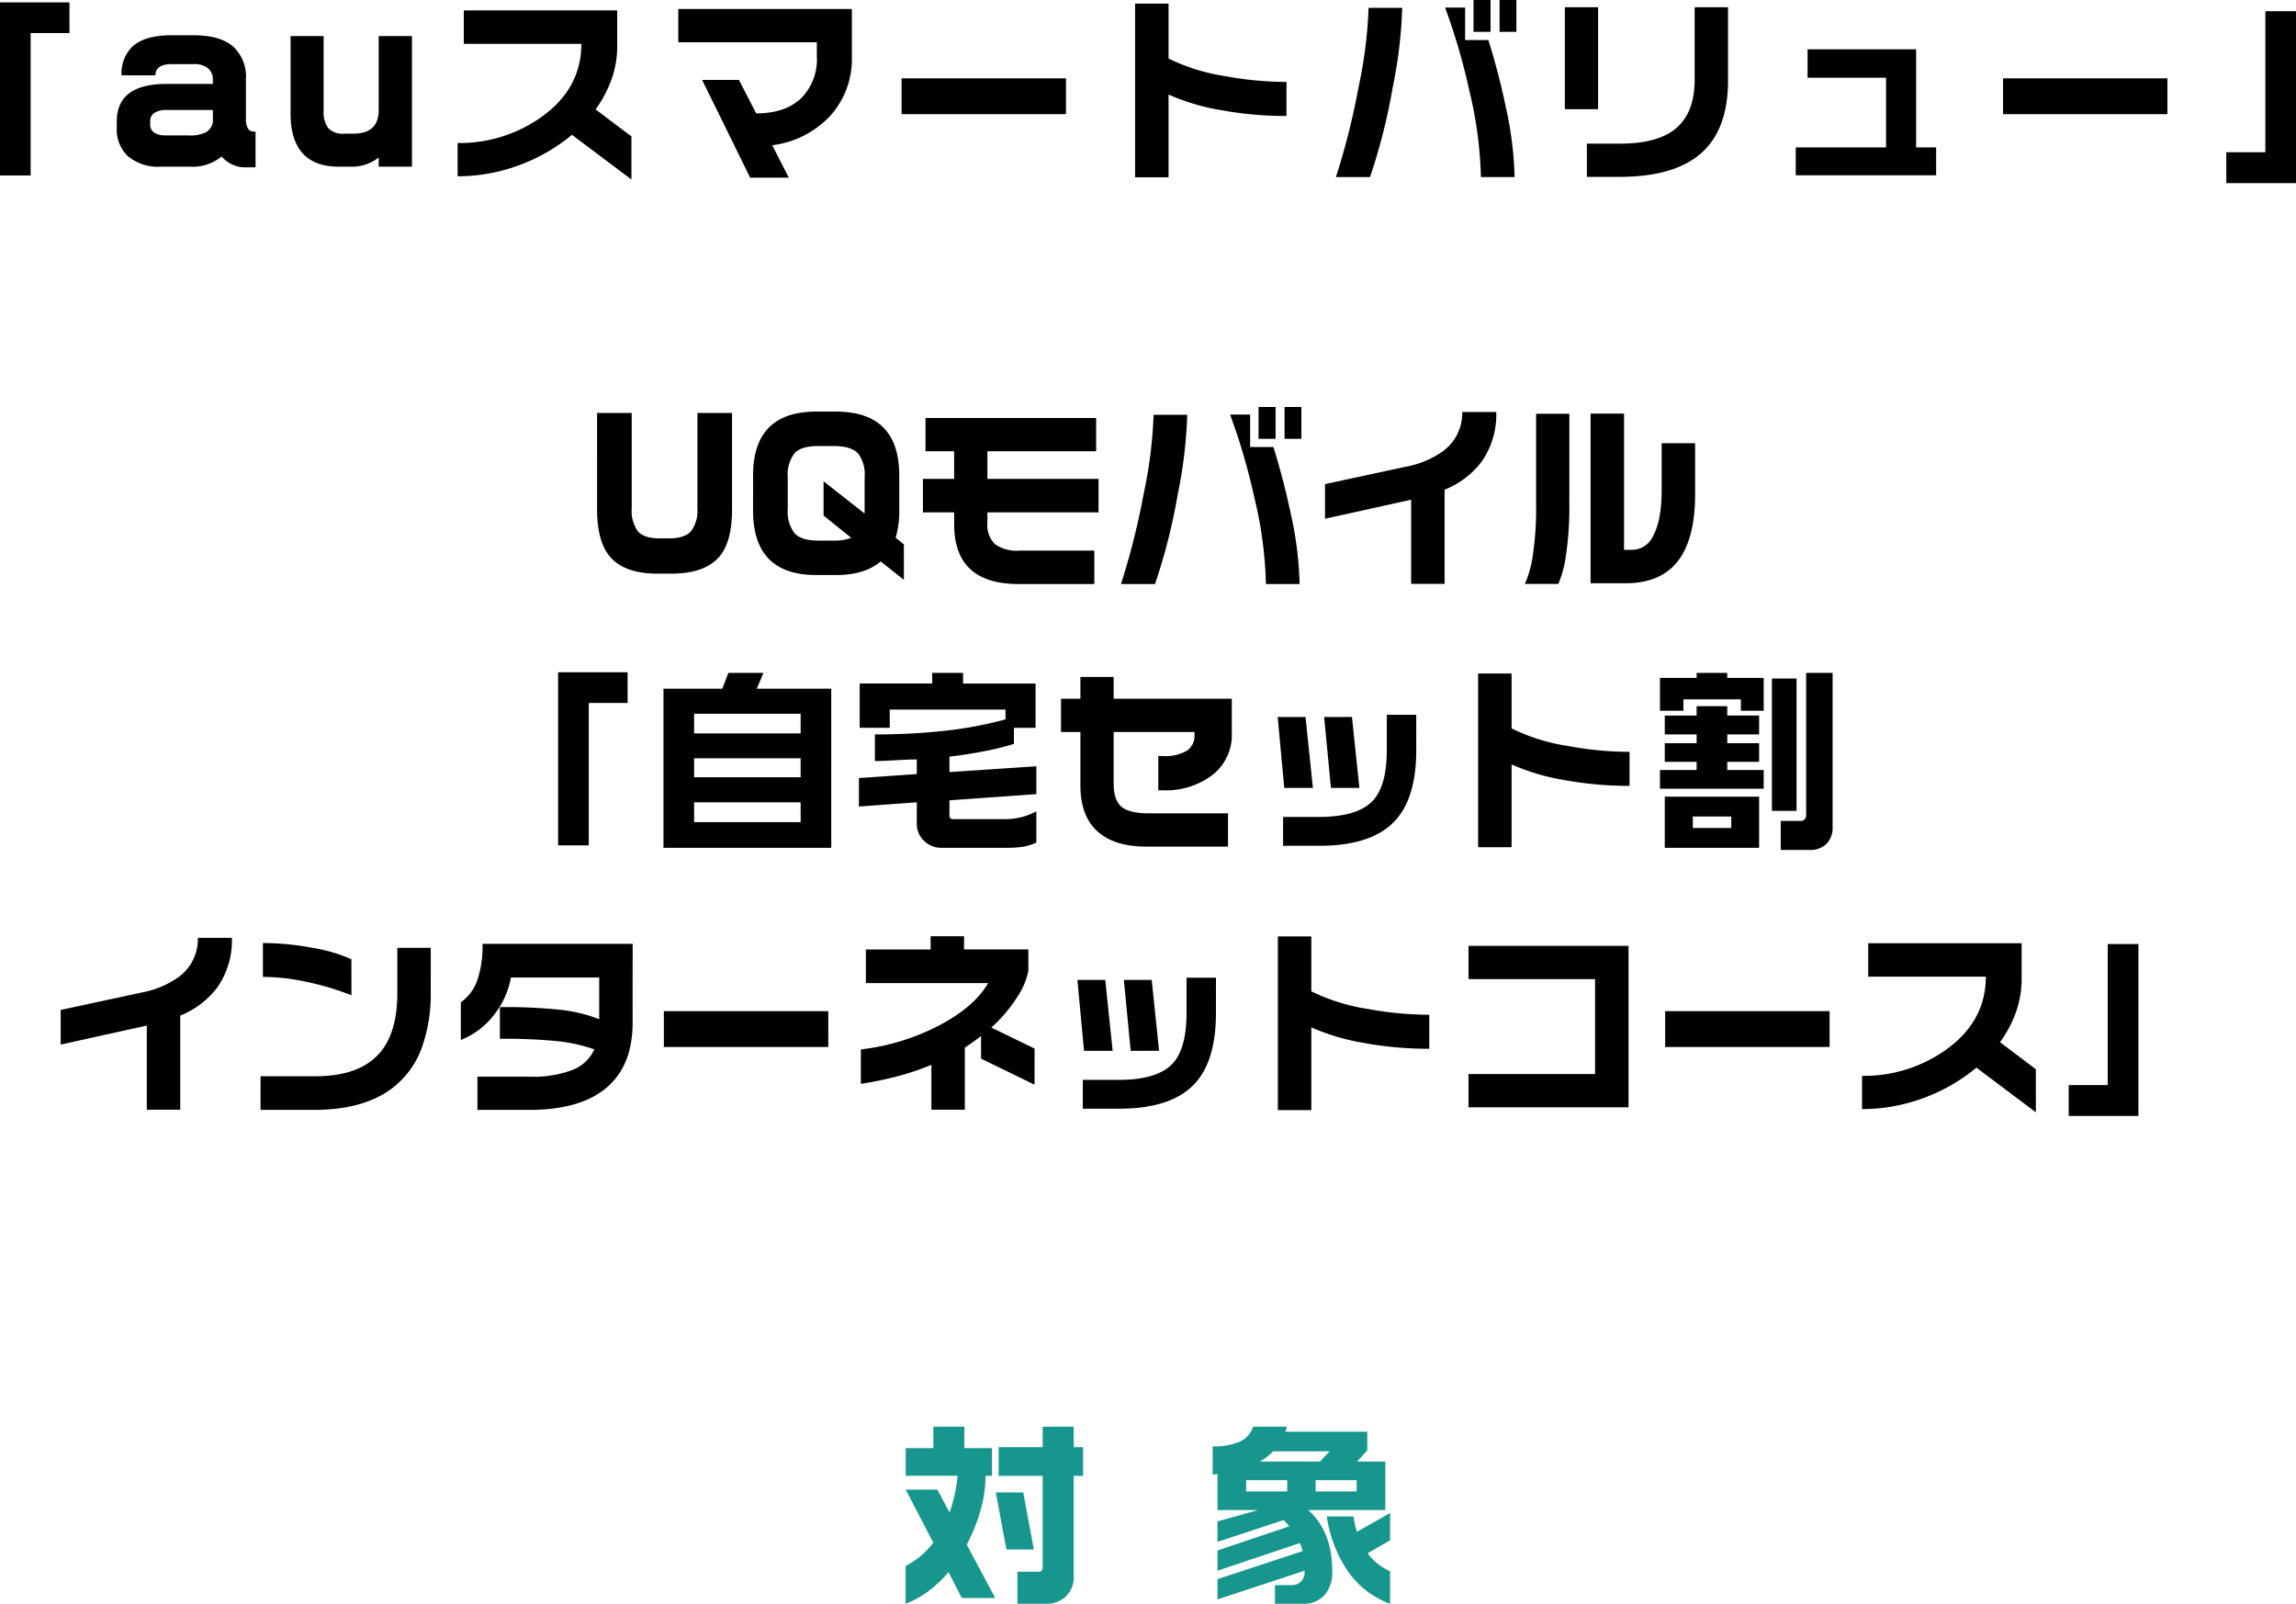 <svg xmlns="http://www.w3.org/2000/svg" width="366.88" height="256.194" viewBox="0 0 366.88 256.194">
  <g id="グループ_6685" data-name="グループ 6685" transform="translate(-166.576 -1197.227)">
    <path id="パス_39233" data-name="パス 39233" d="M-29.328-26.144v3.424h4.416V-18.3h-1.024a20.522,20.522,0,0,1-.864,5.728A28.905,28.905,0,0,1-28.944-7.3L-24.4,1.216h-5.344l-2.112-4.128A19.841,19.841,0,0,1-35.008.08a15.169,15.169,0,0,1-3.7,2.064V-3.9a13.019,13.019,0,0,0,4.416-3.712L-38.7-16.1h5.056l1.952,3.648a23.22,23.22,0,0,0,1.28-5.856H-38.7V-22.72h4.416v-3.424Zm5.472,3.264h7.04v-3.264h4.96v3.264h1.5V-18.3h-1.5V-2.176A4.162,4.162,0,0,1-13.088.944a4.371,4.371,0,0,1-3.184,1.2h-4.576v-5.12h3.392q.64,0,.64-.672V-18.3h-7.04Zm3.936,7.232,1.7,9.12h-4.384l-1.7-9.12Zm30.272-7.36a9.962,9.962,0,0,0,4.4-.784,3.931,3.931,0,0,0,2.064-2.352h5.408a5.649,5.649,0,0,1-.288.8h13.12v2.976l-1.632,1.792h4.512v7.744H25.616q3.84,3.424,3.84,9.792A5.461,5.461,0,0,1,28.208.768a4.39,4.39,0,0,1-3.424,1.376H20.3V-.832H22.96a2.08,2.08,0,0,0,1.488-.56,2.033,2.033,0,0,0,.592-1.552v-.192L11.12,1.44V-1.792l13.6-4.48a5.752,5.752,0,0,0-.448-1.28L11.12-3.136V-6.368L22.608-10.24l-.9-.992L11.12-7.744v-3.264l6.5-1.824h-6.5v-5.76l-.768.1Zm22.5,11.2a10.417,10.417,0,0,0,.192,1.1q.128.56.352,1.36L38.7-12.352V-8L35.12-5.92a8.581,8.581,0,0,0,1.616,1.68A7.978,7.978,0,0,0,38.7-3.072V2.144a14.075,14.075,0,0,1-6.688-5.12,20.777,20.777,0,0,1-3.424-8.832Zm-17.152-4h6.56V-17.6H15.7Zm11.1,0h6.56V-17.6H26.8Zm-8.928-4.768H27.5l1.536-1.632H20.016a11.243,11.243,0,0,1-1.024.912A7.449,7.449,0,0,1,17.872-20.576Z" transform="translate(350 1451.277)" fill="#17968e"/>
    <g id="グループ_6684" data-name="グループ 6684">
      <path id="パス_39231" data-name="パス 39231" d="M-172.32-21.344h-6.208V1.408h-4.9V-26.24h11.1ZM-142.592.1H-144a4.866,4.866,0,0,1-4-1.728A7.315,7.315,0,0,1-153.056,0h-4.576a7.546,7.546,0,0,1-5.36-1.68,5.817,5.817,0,0,1-1.776-4.432V-7.2q0-6.016,7.936-6.016h7.424v-.736a2.206,2.206,0,0,0-.784-1.76,3.48,3.48,0,0,0-2.32-.672h-3.424q-2.656,0-2.656,1.792H-164a5.883,5.883,0,0,1,1.824-4.672q1.984-1.728,6.176-1.728h3.52q4.32,0,6.4,1.888a6.582,6.582,0,0,1,1.952,5.152V-7.52a2.647,2.647,0,0,0,.32,1.408,1.058,1.058,0,0,0,.96.512h.256Zm-6.816-7.168V-9.056h-7.3a3.516,3.516,0,0,0-2.08.48,1.616,1.616,0,0,0-.64,1.376v.416a1.5,1.5,0,0,0,.672,1.36,3.414,3.414,0,0,0,1.856.432h3.584a5.844,5.844,0,0,0,2.8-.5A2.362,2.362,0,0,0-149.408-7.072ZM-117.6,0h-5.312V-1.472A6.786,6.786,0,0,1-127.136,0h-2.144q-3.872,0-5.792-2.144t-1.92-6.272V-20.864h5.28V-8.928a4.354,4.354,0,0,0,.72,2.752,3.146,3.146,0,0,0,2.576.9h1.472q4.032,0,4.032-3.776V-20.864h5.312Zm35.072,2.048-9.5-7.136A28.587,28.587,0,0,1-100.256-.32,28.126,28.126,0,0,1-110.3,1.536V-3.776A22.57,22.57,0,0,0-97.088-7.808q6.56-4.576,6.56-11.808h-18.784V-24.96H-84.8v5.76a15.483,15.483,0,0,1-.912,5.264,18.954,18.954,0,0,1-2.544,4.784l5.728,4.32ZM-47.3-17.568A13.555,13.555,0,0,1-50.72-8.16a15.248,15.248,0,0,1-9.312,4.736l2.656,5.184h-6.176l-7.68-15.616h5.888l2.752,5.344q4.608,0,7.152-2.384A8.823,8.823,0,0,0-52.9-17.664v-2.208H-75.04v-5.312H-47.3Zm34.208,9.184H-39.36v-5.728h26.272ZM22.144-8.1A57.346,57.346,0,0,1,11.632-9.04,34.777,34.777,0,0,1,3.3-11.52V1.7H-2.048V-26.048H3.3v8.768a30.885,30.885,0,0,0,9.024,2.816,54.74,54.74,0,0,0,9.824.928ZM58.88-21.536H56.192v-5.088H58.88Zm-4.128,0h-2.72v-5.088h2.72Zm3.84,23.2H53.216A65.119,65.119,0,0,0,51.36-12.16a100.262,100.262,0,0,0-3.872-13.248h3.2v5.184H54.4Q56-15.168,57.152-9.7A56.864,56.864,0,0,1,58.592,1.664ZM40.64-25.376a75.16,75.16,0,0,1-1.536,12.8,94.078,94.078,0,0,1-3.616,14.24h-5.44A117.041,117.041,0,0,0,33.68-12.784a72.383,72.383,0,0,0,1.584-12.592ZM92.7-13.76q0,8.128-4.64,11.9-4.288,3.488-12.7,3.488H70.144V-3.68h5.344q6.08,0,8.976-2.512t2.9-7.632V-25.472H92.7ZM71.936-9.184H66.624V-25.472h5.312Zm54.016,10.56H103.52V-3.072h14.432V-14.208H105.408v-4.544h17.344v15.68h3.2Zm36.96-9.76H136.64v-5.728h26.272ZM183.456,2.624H172.32V-2.3h6.24V-24.832h4.9Z" transform="translate(350 1223.851)"/>
      <path id="パス_39232" data-name="パス 39232" d="M-66.448-10.272q0,5.024-1.92,7.424Q-70.672,0-76.176,0h-2.176q-5.44,0-7.712-2.848-1.952-2.432-1.952-7.424V-25.664h5.536V-10.4A5.519,5.519,0,0,0-81.5-6.768q.976,1.136,3.5,1.136h1.44q2.56,0,3.568-1.168a5.412,5.412,0,0,0,1.008-3.6V-25.664h5.536ZM-38.992.992-42.7-1.952Q-45.232.224-49.84.224h-3.136q-10.112,0-10.112-10.272V-15.68q0-10.208,10.112-10.208h3.1q10.144,0,10.144,10.208v5.632a14.813,14.813,0,0,1-.576,4.32l1.312,1.056ZM-45.264-9.6v-5.76a5.613,5.613,0,0,0-1.024-3.808q-1.12-1.216-3.872-1.216h-2.528q-2.752,0-3.808,1.184a5.756,5.756,0,0,0-1.056,3.872v4.992A5.7,5.7,0,0,0-56.48-6.48q1.072,1.2,3.792,1.2h2.56a7.179,7.179,0,0,0,2.72-.448L-51.824-9.28v-5.472Zm37.376-.192h-17.76v1.664a4.294,4.294,0,0,0,1.2,3.408A6.008,6.008,0,0,0-20.5-3.68H-8.56V1.664H-20.592q-5.568,0-8.128-2.72-2.24-2.368-2.24-6.912V-9.792h-4.992v-5.344h4.992v-4.416h-4.576v-5.312H-8.272v5.312H-25.648v4.416h17.76ZM24.528-21.536H21.84v-5.088h2.688Zm-4.128,0H17.68v-5.088H20.4Zm3.84,23.2H18.864A65.119,65.119,0,0,0,17.008-12.16a100.262,100.262,0,0,0-3.872-13.248h3.2v5.184h3.712Q21.648-15.168,22.8-9.7A56.864,56.864,0,0,1,24.24,1.664ZM6.288-25.376a75.16,75.16,0,0,1-1.536,12.8A94.077,94.077,0,0,1,1.136,1.664H-4.3A117.04,117.04,0,0,0-.672-12.784,72.383,72.383,0,0,0,.912-25.376Zm49.376-.448a13.1,13.1,0,0,1-2.272,7.84,13.819,13.819,0,0,1-5.984,4.576V1.632H42.064v-13.44L28.3-8.768V-14.3l12.928-2.784a14.742,14.742,0,0,0,5.984-2.528,7.468,7.468,0,0,0,3.008-6.208ZM87.44-12.7q0,7.136-2.752,10.688T76.3,1.536H70.736v-27.1H76.08v21.76h1.312A3.7,3.7,0,0,0,80.72-6.016q1.376-2.5,1.376-7.392v-7.424H87.44Zm-20.1,1.824a50.264,50.264,0,0,1-.528,7.856,17.123,17.123,0,0,1-1.232,4.656H60.24a17.23,17.23,0,0,0,1.28-4.688,48.754,48.754,0,0,0,.512-7.664V-25.536h5.312ZM-83.136,20.656h-6.208V43.408h-4.9V15.76h11.1Zm21.7-4.8L-62.5,18.384h11.9V43.792H-77.408V18.384H-68l.96-2.528ZM-72.512,25.52h17.024V22.384H-72.512Zm0,7.008h17.024v-3.04H-72.512Zm0,7.168h17.024V36.528H-72.512Zm42.976-23.84v1.7h11.584v7.072h-3.456v2.56A39.159,39.159,0,0,1-25.92,28.32q-2.784.56-5.792.912V31.7l13.888-.928v4.448l-13.888.992V38.64q0,.576.544.576h8.416a10.436,10.436,0,0,0,4.928-1.248V42.96a7.945,7.945,0,0,1-2.112.656,15.309,15.309,0,0,1-2.432.176H-33.024a3.81,3.81,0,0,1-2.752-1.12,3.688,3.688,0,0,1-1.152-2.752V36.528l-9.248.672V32.656l9.248-.64V29.68q-1.152,0-3.392.128t-3.3.128V25.68a99.922,99.922,0,0,0,11.3-.592,62.262,62.262,0,0,0,9.568-1.808V21.712h-18.5v2.912h-4.8V17.552h11.584v-1.7Zm42.944,9.6a8.118,8.118,0,0,1-3.072,6.688A12.291,12.291,0,0,1,2.4,34.608H1.664V29.136H2.3a6.927,6.927,0,0,0,3.952-.864,2.854,2.854,0,0,0,1.2-2.464V25.3H-5.472V33.52q0,2.688,1.264,3.728t4.3,1.04H12.8V43.6H-.288q-5.12,0-7.808-2.464t-2.688-7.328V25.3h-3.1V19.984h3.1V16.5h5.312v3.488h18.88Zm20.384,8.768H29.248L28.16,22.9h4.448Zm9.088-6.048q0,7.584-3.328,11.232-3.712,4.064-12.16,4.064H21.6V38.864h5.76q6.208,0,8.64-2.656,2.176-2.4,2.176-8.064v-5.6h4.7ZM26.368,34.224H21.792L20.736,22.9h4.448ZM76.96,33.9a57.346,57.346,0,0,1-10.512-.944,34.777,34.777,0,0,1-8.336-2.48V43.7H52.768V15.952h5.344V24.72a30.885,30.885,0,0,0,9.024,2.816,54.74,54.74,0,0,0,9.824.928ZM92.576,15.856v.8H98.4V21.9H94.752V20.08H85.568V21.9H81.824V16.656H87.68v-.8Zm0,5.312v1.5h5.088V25.68H92.576v1.408h5.088v2.976H92.576v1.312H98.4v2.976H81.824V31.376H87.68V30.064H82.592V27.088H87.68V25.68H82.592V22.672H87.68v-1.5Zm5.088,14.464v8.16H82.592v-8.16Zm5.984-18.88V37.9H99.712V16.752Zm5.76-.9V40.464a3.654,3.654,0,0,1-.976,2.7,3.7,3.7,0,0,1-2.736.976H101.12V39.5h3.072a.877.877,0,0,0,.992-.992V15.856ZM87.072,40.624h6.144V38.8H87.072Zm-233.44,17.552a13.1,13.1,0,0,1-2.272,7.84,13.819,13.819,0,0,1-5.984,4.576v15.04h-5.344V72.192l-13.76,3.04V69.7l12.928-2.784a14.742,14.742,0,0,0,5.984-2.528,7.468,7.468,0,0,0,3.008-6.208Zm19.1,9.184a42.839,42.839,0,0,0-6.848-2.08,33.568,33.568,0,0,0-7.3-.864V59.008a43.439,43.439,0,0,1,7.84.752,25,25,0,0,1,6.3,1.84Zm12.672-.608a25.49,25.49,0,0,1-1.344,8.736,14.146,14.146,0,0,1-5.5,7.2q-4.48,2.976-11.84,2.976h-8.512V80.288h8.768q7.008,0,10.24-3.68,2.848-3.264,2.848-9.568V59.776h5.344Zm32.256,4.992q0,6.592-3.872,10.112Q-90.4,85.664-98.88,85.664h-8.256V80.352h8.224a17.767,17.767,0,0,0,7.04-1.1A6.438,6.438,0,0,0-88.448,76,25.526,25.526,0,0,0-94.3,74.688a85.584,85.584,0,0,0-9.248-.384V69.248a83.744,83.744,0,0,1,9.792.432,24.882,24.882,0,0,1,6.08,1.488V64.512h-14.112a13.266,13.266,0,0,1-2.56,5.792,12.535,12.535,0,0,1-5.44,4.192V68.48a7.323,7.323,0,0,0,2.592-3.408,16.589,16.589,0,0,0,.864-5.936h24Zm31.264,3.872H-77.344V69.888h26.272Zm32.96,6.016-8.544-4.16V73.856q-1.088.864-2.592,1.856v9.92h-5.344V78.464a40.061,40.061,0,0,1-5.168,1.76,57.166,57.166,0,0,1-6.1,1.28V76a35.919,35.919,0,0,0,12.768-3.968q5.472-2.944,7.552-6.624h-19.52V60.032H-34.72V57.92h5.344v2.112H-19.1v3.424a11.441,11.441,0,0,1-1.6,3.9,23.594,23.594,0,0,1-4.32,5.152l6.912,3.36Zm19.9-5.408H-2.752L-3.84,64.9H.608Zm9.088-6.048q0,7.584-3.328,11.232Q3.84,85.472-4.608,85.472H-10.4V80.864h5.76q6.208,0,8.64-2.656,2.176-2.4,2.176-8.064v-5.6h4.7ZM-5.632,76.224h-4.576L-11.264,64.9h4.448ZM44.96,75.9a57.346,57.346,0,0,1-10.512-.944,34.777,34.777,0,0,1-8.336-2.48V85.7H20.768V57.952h5.344V66.72a30.886,30.886,0,0,0,9.024,2.816,54.74,54.74,0,0,0,9.824.928ZM76.8,85.248H51.232V79.936H71.456V64.768H51.232V59.456H76.8Zm32.128-9.632H82.656V69.888h26.272Zm32.96,10.432-9.5-7.136a28.587,28.587,0,0,1-8.224,4.768,28.126,28.126,0,0,1-10.048,1.856V80.224a22.57,22.57,0,0,0,13.216-4.032q6.56-4.576,6.56-11.808H115.1V59.04h24.512V64.8a15.483,15.483,0,0,1-.912,5.264,18.954,18.954,0,0,1-2.544,4.784l5.728,4.32Zm16.384.576H147.136V81.7h6.24V59.168h4.9Z" transform="translate(350 1288.863)"/>
    </g>
  </g>
</svg>
